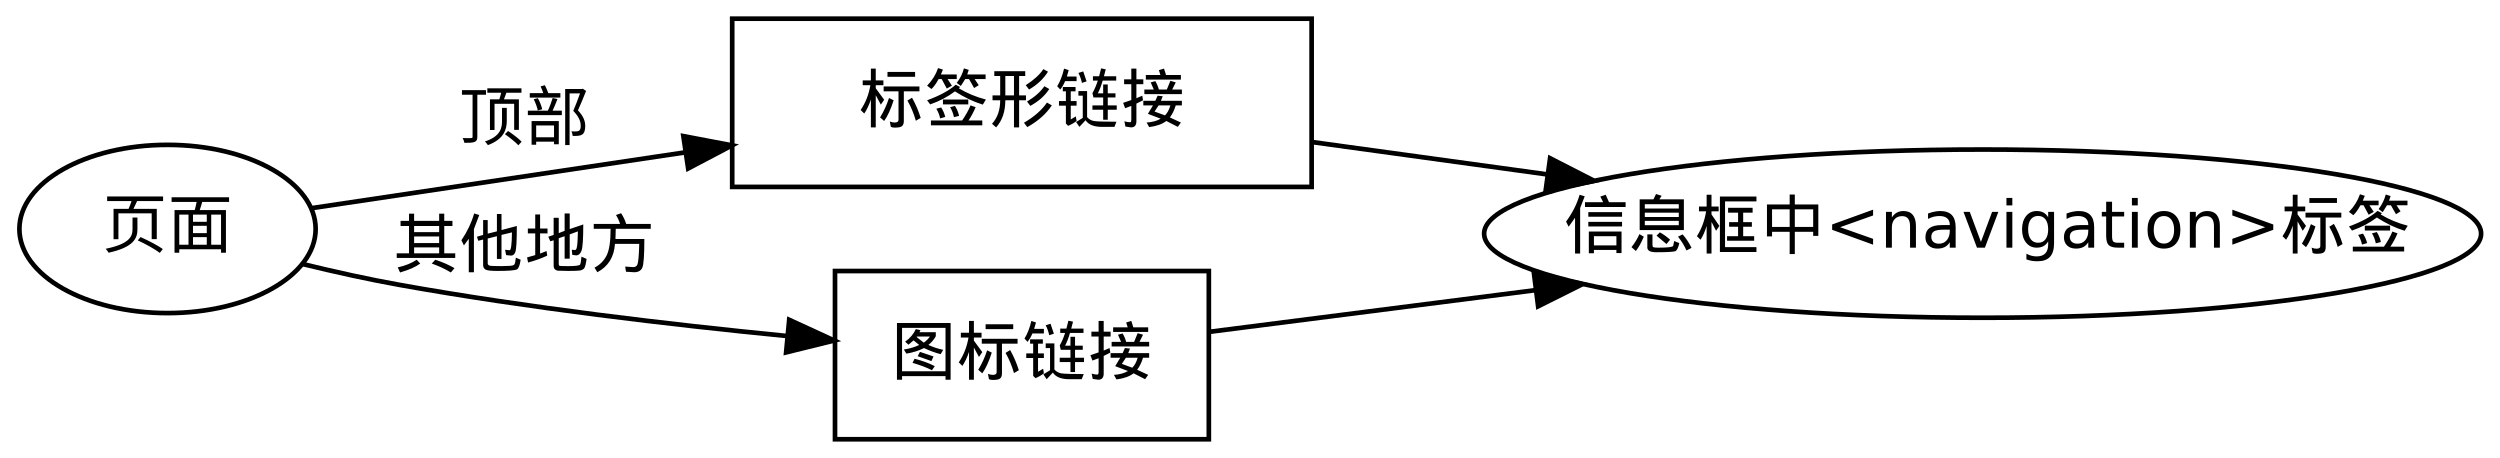 <svg version="1.2" baseProfile="tiny-ps" xmlns="http://www.w3.org/2000/svg" viewBox="0 0 535 98" width="535" height="98"><title>latest?cb=20210204151926-svg</title><style>tspan { white-space:pre }.shp0 { fill: none;stroke: #000000 } .shp1 { fill: #000000;stroke: #000000 } </style><g ><g ><path class="shp0" d="M35.85 67C18.32 67 4.15 58.95 4.15 49C4.15 39.05 18.32 31 35.85 31C53.38 31 67.55 39.05 67.55 49C67.55 58.95 53.38 67 35.85 67Z" /><path fill="#000000" aria-label="页面"  d="M28.36 49.05C28.36 50.55 27.77 52.19 22.61 53.24C22.83 53.45 23.12 53.85 23.24 54.08C28.64 52.9 29.41 50.97 29.41 49.07L29.41 46.55L28.36 46.55ZM29.48 51.45C31.1 52.17 33.18 53.34 34.2 54.12L34.84 53.29C33.78 52.52 31.66 51.43 30.07 50.73ZM22.93 42.05L22.93 43.03L28.15 43.03C27.98 43.58 27.73 44.21 27.51 44.7L24.3 44.7L24.3 51.19L25.34 51.19L25.34 45.66L32.46 45.66L32.46 51.17L33.55 51.17L33.55 44.7L28.56 44.7C28.81 44.21 29.09 43.61 29.34 43.03L34.9 43.03L34.9 42.05ZM47.3 52.37L45.2 52.37L45.2 45.93L47.3 45.93ZM38.36 45.93L40.34 45.93L40.34 52.37L38.36 52.37ZM44.25 47.47L41.3 47.47L41.3 45.93L44.25 45.93ZM41.3 50.75L44.25 50.75L44.25 52.37L41.3 52.37ZM44.25 49.89L41.3 49.89L41.3 48.32L44.25 48.32ZM49.02 43.21L49.02 42.22L36.72 42.22L36.72 43.21L42.08 43.21C41.97 43.79 41.83 44.43 41.67 44.96L37.35 44.96L37.35 54.08L38.36 54.08L38.36 53.34L47.3 53.34L47.3 54.08L48.35 54.08L48.35 44.96L42.74 44.96C42.92 44.43 43.12 43.8 43.28 43.21Z" /></g><g ><path class="shp0" d="M280.69 4L156.69 4L156.69 40L280.69 40L280.69 4L280.69 4Z" /><path fill="#000000" aria-label="标签形链接"  d="M184.62 18.23L184.62 17.2L186.37 17.2L186.37 14.68L187.41 14.68L187.41 17.2L189.05 17.2L189.05 18.23L187.41 18.23L187.41 18.89L189.21 21.35L188.5 22.39L187.41 20.37L187.41 27.26L186.37 27.26L186.37 21.3Q185.77 23.1 184.95 24.3L184.18 23.54Q185.77 21.19 186.26 18.23L184.62 18.23ZM189.92 16.43L189.92 15.39L195.83 15.39L195.83 16.43L189.92 16.43ZM189.1 19.55L189.1 18.51L196.76 18.51L196.76 19.55L193.42 19.55L193.42 25.89Q193.42 26.66 193.04 26.98Q192.71 27.31 191.46 27.31Q191.02 27.31 190.64 27.15L190.42 26Q190.96 26.22 191.46 26.22Q192.28 26.22 192.28 25.67L192.28 19.55L189.1 19.55ZM194.19 21.52L195.17 20.91Q196.32 22.94 197.03 25.23L195.99 25.84Q195.34 23.54 194.19 21.52ZM190.25 20.97L191.24 21.46Q190.31 24.36 189.21 25.89L188.34 25.13Q189.49 23.27 190.25 20.97ZM200.75 14.57L201.79 14.9L201.35 15.94L204.74 15.94L204.74 16.92L202.78 16.92L203.71 18.34L202.61 18.95L201.52 16.92L200.86 16.92Q200.1 18.34 199.33 19.05L198.4 18.34Q200.04 16.65 200.75 14.57ZM206.28 14.63L207.31 14.95L206.99 15.94L210.92 15.94L210.92 16.92L208.57 16.92L209.45 18.23L208.46 18.84L207.37 16.92L206.55 16.92L205.62 18.4L204.74 17.74Q205.84 16.32 206.28 14.63ZM204.36 19.55Q202.06 21.3 199.06 22.34L198.4 21.46Q202.45 19.98 204.53 18.13L205.46 18.62L205.18 18.89Q207.81 20.48 210.98 21.3L210.32 22.39Q207.31 21.46 204.36 19.55ZM201.79 22.34L201.79 21.3L207.21 21.3L207.21 22.34L201.79 22.34ZM199.22 26.82L199.22 25.78L205.89 25.78Q207.04 24.14 207.7 22.55L208.79 22.94Q208.08 24.58 207.26 25.78L210.21 25.78L210.21 26.82L199.22 26.82ZM203.32 22.94L204.36 22.66Q205.02 23.7 205.24 24.8L204.14 25.07Q203.92 23.92 203.32 22.94ZM200.37 23.27L201.41 22.99Q202.06 24.03 202.28 25.02L201.19 25.34Q200.97 24.25 200.37 23.27ZM212.78 16.27L212.78 15.23L219.4 15.23L219.4 16.27L218.09 16.27L218.09 20.42L219.56 20.42L219.56 21.46L218.09 21.46L218.09 27.26L216.99 27.26L216.99 21.46L215.14 21.46Q215.14 25.07 213.17 27.26L212.29 26.49Q214.04 24.58 214.04 21.46L212.4 21.46L212.4 20.42L214.04 20.42L214.04 16.27L212.78 16.27ZM215.14 20.42L216.99 20.42L216.99 16.27L215.14 16.27L215.14 20.42ZM223.28 14.79L224.27 15.34Q222.85 17.63 220.22 19.16L219.51 18.23Q222.14 16.54 223.28 14.79ZM223.5 18.45L224.54 19.05Q223.17 21.19 220.49 22.66L219.78 21.73Q222.19 20.31 223.5 18.45ZM224.05 21.95L225.09 22.55Q223.28 25.29 219.84 27.2L219.13 26.27Q222.46 24.3 224.05 21.95ZM227.71 14.68L228.7 15.01L228.31 16.38L230.39 16.38L230.39 17.36L227.93 17.36Q227.55 18.34 226.89 19.16L226.24 18.45Q227.17 16.98 227.71 14.68ZM228.1 21.63L228.1 19.55L227.44 19.55L227.44 18.62L230.17 18.62L230.17 19.55L229.14 19.55L229.14 21.63L230.39 21.63L230.39 22.61L229.14 22.61L229.14 25.56L230.23 24.91L230.39 25.89Q229.63 26.49 228.59 26.93L228.1 26.44L228.1 22.61L226.62 22.61L226.62 21.63L228.1 21.63ZM235.21 16.32L235.64 14.63L236.63 14.84L236.24 16.32L238.87 16.32L238.87 17.25L235.97 17.25Q235.53 18.84 234.93 19.98L236.08 19.98L236.08 18.07L237.06 18.07L237.06 19.98L238.71 19.98L238.71 20.86L237.06 20.86L237.06 22.55L238.98 22.55L238.98 23.48L237.06 23.48L237.06 25.62L236.08 25.62L236.08 23.48L233.78 23.48L233.78 22.55L236.08 22.55L236.08 20.86L234 20.86L233.78 19.93Q234.44 18.78 234.93 17.25L233.89 17.25L233.89 16.32L235.21 16.32ZM230.78 15.61L231.81 15.28L232.53 17.41L231.54 17.74Q231.27 16.54 230.78 15.61ZM230.78 20.48L230.78 19.49L232.64 19.49L232.64 25.07Q233.24 25.73 234.06 25.89Q234.93 26.05 238.92 26.05L238.49 27.15L235.81 27.15Q233.24 27.15 232.31 25.73L230.99 27.15L230.28 26.11L231.71 25.23L231.71 20.48L230.78 20.48ZM243.19 21.02L244.45 20.48L244.61 21.46L243.19 22.17L243.19 26.05Q243.14 27.26 242.04 27.26L240.84 27.09L240.62 25.95Q241.22 26.16 241.88 26.16Q242.1 26.16 242.1 25.51L242.1 22.66L240.78 23.16L240.35 22.01L242.1 21.41L242.1 18.02L240.56 18.02L240.56 16.98L242.1 16.98L242.1 14.68L243.19 14.68L243.19 16.98L244.67 16.98L244.67 18.02L243.19 18.02L243.19 21.02ZM248 15.01L249.1 14.68L249.53 16.05L252.71 16.05L252.71 17.03L245.21 17.03L245.21 16.05L248.33 16.05L248 15.01ZM244.89 20.15L244.89 19.16L246.91 19.16L246.25 17.63L247.24 17.36Q247.73 18.18 248 19.16L249.7 19.16L250.46 17.3L251.61 17.63L250.85 19.16L252.92 19.16L252.92 20.15L244.89 20.15ZM244.67 22.55L244.67 21.57L247.24 21.57L247.73 20.48L248.82 20.59L248.44 21.57L252.92 21.57L252.92 22.55L251.61 22.55Q251.12 24.14 250.35 25.13L252.71 26.22L252.05 27.15L249.59 25.89Q248.33 26.88 245.92 27.2L245.38 26.22Q247.18 26.11 248.39 25.4L245.65 24.36L246.74 22.55L244.67 22.55ZM250.46 22.55L247.95 22.55L247.07 23.87L249.31 24.69Q250.08 23.92 250.46 22.55Z" /></g><g ><path class="shp0" d="M66.71 44.54C88.42 41.3 118.76 36.77 146.54 32.62" /><path class="shp1" d="M146.24 29.13L156.65 31.11L147.27 36.05L146.24 29.13L146.24 29.13Z" /><path fill="#000000" aria-label="顶部"  d="M104.85 21.25L104.85 27.82L105.83 27.82L105.83 22.22L110.03 22.22L110.03 27.79L111.04 27.79L111.04 21.25L107.85 21.25C108.02 20.83 108.2 20.31 108.37 19.84L111.59 19.84L111.59 18.91L104.29 18.91L104.29 19.84L107.25 19.84C107.15 20.3 107 20.82 106.86 21.25ZM104.01 20.27L104.01 19.29L98.86 19.29L98.86 20.27L101.13 20.27L101.13 29.26C101.13 29.47 101.05 29.54 100.81 29.55C100.6 29.57 99.84 29.57 99 29.54C99.16 29.82 99.34 30.28 99.39 30.57C100.49 30.57 101.17 30.55 101.58 30.36C102 30.2 102.15 29.89 102.15 29.24L102.15 20.27ZM108.45 23.08L107.43 23.08L107.43 25.87C107.43 27.31 107.19 29.16 103.78 30.27C103.97 30.46 104.28 30.85 104.41 31.06C107.89 29.76 108.45 27.63 108.45 25.88ZM108.05 28.71C109.05 29.41 110.33 30.43 110.93 31.09L111.63 30.32C111 29.66 109.71 28.68 108.73 28.03ZM119.92 19.93L117.34 19.93C117.17 19.46 116.89 18.77 116.6 18.23L115.69 18.49C115.89 18.93 116.11 19.47 116.26 19.93L113.37 19.93L113.37 20.89L119.92 20.89ZM116.03 23.38C115.9 22.72 115.52 21.74 115.1 21.01L114.22 21.24C114.6 21.99 114.96 22.99 115.09 23.63ZM118.56 26.85L118.56 29.38L114.74 29.38L114.74 26.85ZM113.76 30.98L114.74 30.98L114.74 30.31L118.56 30.31L118.56 30.87L119.58 30.87L119.58 25.91L113.76 25.91ZM118.27 20.97C118.04 21.75 117.62 22.9 117.24 23.69L112.96 23.69L112.96 24.64L120.23 24.64L120.23 23.69L118.25 23.69C118.6 22.96 118.98 22.01 119.3 21.19ZM124.71 18.98L124.54 19.04L120.95 19.04L120.95 31.05L121.89 31.05L121.89 19.99L124.12 19.99C123.74 21.07 123.19 22.55 122.68 23.73C123.92 25 124.27 26.01 124.27 26.89C124.29 27.37 124.19 27.8 123.91 27.98C123.75 28.07 123.56 28.11 123.35 28.12C123.07 28.14 122.68 28.14 122.27 28.1C122.44 28.39 122.54 28.81 122.55 29.09C122.94 29.1 123.39 29.1 123.74 29.06C124.06 29.03 124.37 28.94 124.61 28.77C125.06 28.47 125.24 27.79 125.24 26.99C125.24 26.01 124.93 24.93 123.68 23.62C124.27 22.33 124.92 20.73 125.42 19.46Z" /></g><g ><path class="shp0" d="M258.69 58L178.69 58L178.69 94L258.69 94L258.69 58L258.69 58Z" /><path fill="#000000" aria-label="图标链接"  d="M195.99 70.43L196.98 70.65L196.76 71.09L200.26 71.09L200.26 71.96Q199.6 73.11 198.67 73.82Q200.21 74.53 201.85 74.86L201.3 75.79Q199.55 75.35 197.74 74.48Q196.16 75.3 193.97 75.68L193.42 74.8Q195.39 74.48 196.71 73.82L195.5 72.84L194.41 73.77L193.7 73.11Q195.23 72.07 195.99 70.43ZM196.21 72.02L196.16 72.13L197.69 73.33Q198.51 72.73 199 72.02L196.21 72.02ZM196.38 76.23L196.87 75.3L199.77 76.28L199.33 77.27L196.38 76.23ZM195.28 77.65L195.72 76.77Q198.29 77.43 200.04 78.36L199.44 79.23Q197.74 78.36 195.28 77.65ZM191.95 69.12L203.43 69.12L203.43 81.26L202.34 81.26L202.34 80.49L193.04 80.49L193.04 81.26L191.95 81.26L191.95 69.12ZM193.04 70.16L193.04 79.45L202.34 79.45L202.34 70.16L193.04 70.16ZM205.62 72.23L205.62 71.2L207.37 71.2L207.37 68.68L208.41 68.68L208.41 71.2L210.05 71.2L210.05 72.23L208.41 72.23L208.41 72.89L210.21 75.35L209.5 76.39L208.41 74.37L208.41 81.26L207.37 81.26L207.37 75.3Q206.77 77.1 205.95 78.3L205.18 77.54Q206.77 75.19 207.26 72.23L205.62 72.23ZM210.92 70.43L210.92 69.39L216.83 69.39L216.83 70.43L210.92 70.43ZM210.1 73.55L210.1 72.51L217.76 72.51L217.76 73.55L214.42 73.55L214.42 79.89Q214.42 80.66 214.04 80.98Q213.71 81.31 212.46 81.31Q212.02 81.31 211.64 81.15L211.42 80Q211.96 80.22 212.46 80.22Q213.28 80.22 213.28 79.67L213.28 73.55L210.1 73.55ZM215.19 75.52L216.17 74.91Q217.32 76.94 218.03 79.23L216.99 79.84Q216.34 77.54 215.19 75.52ZM211.25 74.97L212.24 75.46Q211.31 78.36 210.21 79.89L209.34 79.13Q210.49 77.27 211.25 74.97ZM220.71 68.68L221.7 69.01L221.31 70.38L223.39 70.38L223.39 71.36L220.93 71.36Q220.55 72.34 219.89 73.16L219.24 72.45Q220.17 70.98 220.71 68.68ZM221.1 75.63L221.1 73.55L220.44 73.55L220.44 72.62L223.17 72.62L223.17 73.55L222.14 73.55L222.14 75.63L223.39 75.63L223.39 76.61L222.14 76.61L222.14 79.56L223.23 78.91L223.39 79.89Q222.63 80.49 221.59 80.93L221.1 80.44L221.1 76.61L219.62 76.61L219.62 75.63L221.1 75.63ZM228.21 70.32L228.64 68.63L229.63 68.84L229.24 70.32L231.87 70.32L231.87 71.25L228.97 71.25Q228.53 72.84 227.93 73.98L229.08 73.98L229.08 72.07L230.06 72.07L230.06 73.98L231.71 73.98L231.71 74.86L230.06 74.86L230.06 76.55L231.98 76.55L231.98 77.48L230.06 77.48L230.06 79.62L229.08 79.62L229.08 77.48L226.78 77.48L226.78 76.55L229.08 76.55L229.08 74.86L227 74.86L226.78 73.93Q227.44 72.78 227.93 71.25L226.89 71.25L226.89 70.32L228.21 70.32ZM223.78 69.61L224.81 69.28L225.53 71.41L224.54 71.74Q224.27 70.54 223.78 69.61ZM223.78 74.48L223.78 73.49L225.64 73.49L225.64 79.07Q226.24 79.73 227.06 79.89Q227.93 80.05 231.92 80.05L231.49 81.15L228.81 81.15Q226.24 81.15 225.31 79.73L223.99 81.15L223.28 80.11L224.71 79.23L224.71 74.48L223.78 74.48ZM236.19 75.02L237.45 74.48L237.61 75.46L236.19 76.17L236.19 80.05Q236.14 81.26 235.04 81.26L233.84 81.09L233.62 79.95Q234.22 80.16 234.88 80.16Q235.1 80.16 235.1 79.51L235.1 76.66L233.78 77.16L233.35 76.01L235.1 75.41L235.1 72.02L233.56 72.02L233.56 70.98L235.1 70.98L235.1 68.68L236.19 68.68L236.19 70.98L237.67 70.98L237.67 72.02L236.19 72.02L236.19 75.02ZM241 69.01L242.1 68.68L242.53 70.05L245.71 70.05L245.71 71.03L238.21 71.03L238.21 70.05L241.33 70.05L241 69.01ZM237.89 74.15L237.89 73.16L239.91 73.16L239.25 71.63L240.24 71.36Q240.73 72.18 241 73.16L242.7 73.16L243.46 71.3L244.61 71.63L243.85 73.16L245.92 73.16L245.92 74.15L237.89 74.15ZM237.67 76.55L237.67 75.57L240.24 75.57L240.73 74.48L241.82 74.59L241.44 75.57L245.92 75.57L245.92 76.55L244.61 76.55Q244.12 78.14 243.35 79.13L245.71 80.22L245.05 81.15L242.59 79.89Q241.33 80.88 238.92 81.2L238.38 80.22Q240.18 80.11 241.39 79.4L238.65 78.36L239.74 76.55L237.67 76.55ZM243.46 76.55L240.95 76.55L240.07 77.87L242.31 78.69Q243.08 77.92 243.46 76.55Z" /></g><g ><path class="shp0" d="M64.87 56.53C71.65 58.18 78.9 59.79 85.69 61C112.81 65.85 143.36 69.44 168.23 71.89" /><path class="shp1" d="M168.89 68.44L178.52 72.87L168.23 75.41L168.89 68.44L168.89 68.44Z" /><path fill="#000000" aria-label="其他地方"  d="M85.72 48.36L85.72 47.27L87.53 47.27L87.53 45.73L88.62 45.73L88.62 47.27L93.98 47.27L93.98 45.73L95.07 45.73L95.07 47.27L96.82 47.27L96.82 48.36L95.07 48.36L95.07 54.21L97.42 54.21L97.42 55.2L84.9 55.2L84.9 54.21L87.53 54.21L87.53 48.36L85.72 48.36ZM88.62 48.36L88.62 49.67L93.98 49.67L93.98 48.36L88.62 48.36ZM88.62 50.6L88.62 52.02L93.98 52.02L93.98 50.6L88.62 50.6ZM88.62 52.95L88.62 54.21L93.98 54.21L93.98 52.95L88.62 52.95ZM89.17 55.58L89.93 56.4Q88.46 57.49 85.61 58.31L85.12 57.22Q87.58 56.67 89.17 55.58ZM92.39 56.4L93.16 55.58Q95.46 56.34 97.26 57.38L96.49 58.31Q94.58 57.16 92.39 56.4ZM101.47 45.68L102.56 46.01L101.42 49.02L101.42 58.26L100.32 58.26L100.32 51.09L99.28 52.52L98.74 51.42Q100.6 48.69 101.47 45.68ZM107.32 49.23L110.6 48.36Q110.6 53.12 110.28 53.94Q110 54.7 109.35 54.7L108.31 54.59L108.09 53.45L109.07 53.55Q109.51 53.55 109.56 49.73L107.32 50.27L107.32 55.41L106.34 55.41L106.34 50.55L104.37 51.04L104.37 56.34Q104.37 56.67 104.75 56.84Q105.14 56.95 107.27 56.95L109.18 56.89Q109.84 56.84 110.06 56.62Q110.28 56.34 110.39 55.14L111.42 55.58Q111.15 57.44 110.6 57.66Q109.89 57.98 106.39 57.98Q104.53 57.98 103.93 57.71Q103.39 57.38 103.39 56.73L103.39 51.26L102.35 51.53L102.07 50.66L103.39 50.27L103.39 47.1L104.37 47.1L104.37 50L106.34 49.51L106.34 45.79L107.32 45.79L107.32 49.23ZM112.96 49.95L112.96 48.91L114.54 48.91L114.54 45.9L115.58 45.9L115.58 48.91L117.17 48.91L117.17 49.95L115.58 49.95L115.58 54.27L116.95 53.72L117.11 54.7Q115.25 55.58 113.01 56.18L112.79 55.09L114.54 54.59L114.54 49.95L112.96 49.95ZM121.92 49.02L124.82 48.03Q124.82 52.68 124.44 53.66Q124.06 54.65 123.29 54.65L122.47 54.54L122.36 53.45L123.07 53.5Q123.35 53.5 123.46 52.84Q123.62 52.13 123.67 49.51L121.92 50.16L121.92 55.36L120.83 55.36L120.83 50.55L119.57 50.98L119.57 56.51Q119.57 56.78 119.74 56.89Q119.96 56.95 121.6 56.95Q123.67 56.95 124.11 56.67Q124.28 56.51 124.44 54.92L125.53 55.41Q125.31 57 125.04 57.38Q124.82 57.71 124.17 57.88Q123.51 57.98 121.6 57.98L119.46 57.93Q118.48 57.82 118.48 56.84L118.48 51.42L117.77 51.64L117.33 50.66L118.48 50.27L118.48 46.61L119.57 46.61L119.57 49.89L120.83 49.4L120.83 45.68L121.92 45.68L121.92 49.02ZM131.82 46.01L132.92 45.63Q133.63 46.72 134.01 47.92L139.26 47.92L139.26 48.96L131.77 48.96L131.71 51.15L137.89 51.15Q137.89 56.29 137.46 57.27Q137.02 58.26 135.71 58.26L133.96 58.15L133.79 57.05L135.54 57.16Q136.2 57.16 136.42 56.56Q136.69 55.91 136.8 52.19L131.6 52.19Q131.33 56.4 127.83 58.26L127.23 57.27Q128.92 56.4 129.8 54.7Q130.67 53.01 130.67 48.96L127.06 48.96L127.06 47.92L132.7 47.92Q132.37 46.88 131.82 46.01Z" /></g><g ><path class="shp0" d="M424.28 68C365.29 68 317.6 59.95 317.6 50C317.6 40.05 365.29 32 424.28 32C483.27 32 530.96 40.05 530.96 50C530.96 59.95 483.27 68 424.28 68Z" /><path fill="#000000" aria-label="信息框中&lt;navigation&gt;标签"  d="M338.04 41.68L339.13 42.01L338.15 44.52L338.15 54.26L337.06 54.26L337.06 46.6L335.69 48.52L335.14 47.42Q337.16 44.69 338.04 41.68ZM339.19 44.3L339.19 43.27L343.07 43.27L342.47 42.06L343.62 41.68L344.33 43.27L347.88 43.27L347.88 44.3L339.19 44.3ZM339.9 46.38L339.9 45.4L347.12 45.4L347.12 46.38L339.9 46.38ZM339.9 48.46L339.9 47.48L347.12 47.48L347.12 48.46L339.9 48.46ZM340.01 49.55L347.01 49.55L347.01 54.15L345.91 54.15L345.91 53.49L341.1 53.49L341.1 54.2L340.01 54.2L340.01 49.55ZM341.1 50.54L341.1 52.51L345.91 52.51L345.91 50.54L341.1 50.54ZM353.84 42.66L354.39 41.52L355.59 41.9L355.1 42.66L360.35 42.66L360.35 49.23L350.89 49.23L350.89 42.66L353.84 42.66ZM351.99 43.7L351.99 44.63L359.26 44.63L359.26 43.7L351.99 43.7ZM351.99 45.51L351.99 46.44L359.26 46.44L359.26 45.51L351.99 45.51ZM351.99 47.26L351.99 48.19L359.26 48.19L359.26 47.26L351.99 47.26ZM354.5 50.43L355.21 49.72Q356.41 50.38 357.4 51.3L356.63 52.23L354.5 50.43ZM350.84 50.1L351.77 50.65Q350.95 52.62 350.07 53.71L349.14 52.89Q350.18 51.58 350.84 50.1ZM352.53 53.05L352.53 50.16L353.63 50.16L353.63 52.4Q353.63 52.78 353.79 52.89Q354.01 53 354.88 53Q357.89 53 358.06 52.62L358.27 51.58L359.37 52.02Q359.04 53.55 358.49 53.77Q357.73 53.98 354.39 53.98Q352.64 53.98 352.53 53.05ZM359.09 50.65L360.08 50.16Q361.23 51.47 361.99 53.05L360.9 53.6Q360.24 52.07 359.09 50.65ZM363.58 45.23L363.58 44.2L365.22 44.2L365.22 41.68L366.26 41.68L366.26 44.2L367.79 44.2L367.79 45.23L366.26 45.23L366.26 45.89L367.95 48.35L367.24 49.39L366.26 47.48L366.26 54.26L365.22 54.26L365.22 48.35Q364.67 50.16 363.91 51.3L363.14 50.54Q364.62 48.24 365.11 45.23L363.58 45.23ZM368.06 42.06L375.88 42.06L375.88 43.1L369.16 43.1L369.16 52.89L375.88 52.89L375.88 53.93L368.06 53.93L368.06 42.06ZM369.81 45.51L369.81 44.47L375.06 44.47L375.06 45.51L373.04 45.51L373.04 47.53L374.9 47.53L374.9 48.52L373.04 48.52L373.04 50.54L375.39 50.54L375.39 51.52L369.59 51.52L369.59 50.54L371.95 50.54L371.95 48.52L370.03 48.52L370.03 47.53L371.95 47.53L371.95 45.51L369.81 45.51ZM384.09 43.76L389.12 43.76L389.12 50.48L388.02 50.48L388.02 49.61L384.09 49.61L384.09 54.37L382.99 54.37L382.99 49.61L379.22 49.61L379.22 50.59L378.13 50.59L378.13 43.76L382.99 43.76L382.99 41.63L384.09 41.63L384.09 43.76ZM379.22 44.8L379.22 48.57L382.99 48.57L382.99 44.8L379.22 44.8ZM388.02 44.8L384.09 44.8L384.09 48.57L388.02 48.57L388.02 44.8ZM400.84 44.87L400.84 46.11L393.79 48.62L400.84 51.11L400.84 52.36L392.08 49.18L392.08 48.04L400.84 44.87ZM410.01 48.38L410.01 53L408.75 53L408.75 48.42Q408.75 47.33 408.33 46.79Q407.9 46.25 407.06 46.25Q406.04 46.25 405.45 46.9Q404.86 47.55 404.86 48.67L404.86 53L403.6 53L403.6 45.34L404.86 45.34L404.86 46.53Q405.31 45.84 405.92 45.5Q406.54 45.16 407.34 45.16Q408.65 45.16 409.33 45.98Q410.01 46.79 410.01 48.38ZM417.25 49.15L416 49.15Q414.47 49.15 413.88 49.5Q413.3 49.85 413.3 50.69Q413.3 51.36 413.73 51.76Q414.18 52.15 414.94 52.15Q415.98 52.15 416.61 51.41Q417.25 50.66 417.25 49.43L417.25 49.15ZM418.51 48.63L418.51 53L417.25 53L417.25 51.84Q416.82 52.54 416.17 52.87Q415.53 53.2 414.6 53.2Q413.43 53.2 412.73 52.54Q412.04 51.88 412.04 50.77Q412.04 49.48 412.9 48.82Q413.77 48.17 415.48 48.17L417.25 48.17L417.25 48.04Q417.25 47.18 416.67 46.7Q416.11 46.23 415.07 46.23Q414.42 46.23 413.8 46.38Q413.17 46.54 412.6 46.85L412.6 45.69Q413.29 45.43 413.94 45.3Q414.59 45.16 415.2 45.16Q416.86 45.16 417.69 46.02Q418.51 46.88 418.51 48.63ZM423.07 53L420.19 45.34L421.53 45.34L423.92 51.77L426.31 45.34L427.65 45.34L424.77 53L423.07 53ZM429.38 53L429.38 45.34L430.64 45.34L430.64 53L429.38 53ZM429.38 43.96L429.38 42.36L430.64 42.36L430.64 43.96L429.38 43.96ZM438.31 49.08Q438.31 47.72 437.74 46.96Q437.18 46.21 436.16 46.21Q435.15 46.21 434.58 46.96Q434.02 47.72 434.02 49.08Q434.02 50.44 434.58 51.2Q435.15 51.95 436.16 51.95Q437.18 51.95 437.74 51.2Q438.31 50.44 438.31 49.08ZM439.57 45.34L439.57 52.05Q439.57 54 438.7 54.96Q437.83 55.91 436.04 55.91Q435.38 55.91 434.79 55.82Q434.2 55.71 433.65 55.51L433.65 54.29Q434.2 54.59 434.74 54.73Q435.28 54.87 435.84 54.87Q437.08 54.87 437.69 54.23Q438.31 53.58 438.31 52.28L438.31 51.65Q437.92 52.33 437.31 52.67Q436.7 53 435.86 53Q434.45 53 433.59 51.93Q432.72 50.85 432.72 49.08Q432.72 47.31 433.59 46.23Q434.45 45.16 435.86 45.16Q436.7 45.16 437.31 45.49Q437.92 45.83 438.31 46.51L438.31 45.34L439.57 45.34ZM446.89 49.15L445.64 49.15Q444.11 49.15 443.53 49.5Q442.94 49.85 442.94 50.69Q442.94 51.36 443.37 51.76Q443.82 52.15 444.58 52.15Q445.62 52.15 446.25 51.41Q446.89 50.66 446.89 49.43L446.89 49.15ZM448.15 48.63L448.15 53L446.89 53L446.89 51.84Q446.46 52.54 445.82 52.87Q445.17 53.2 444.24 53.2Q443.07 53.2 442.37 52.54Q441.68 51.88 441.68 50.77Q441.68 49.48 442.54 48.82Q443.41 48.17 445.12 48.17L446.89 48.17L446.89 48.04Q446.89 47.18 446.31 46.7Q445.75 46.23 444.71 46.23Q444.06 46.23 443.44 46.38Q442.81 46.54 442.24 46.85L442.24 45.69Q442.93 45.43 443.58 45.3Q444.23 45.16 444.84 45.16Q446.51 45.16 447.33 46.02Q448.15 46.88 448.15 48.63ZM450.72 43.17L451.98 43.17L451.98 45.34L454.57 45.34L454.57 46.32L451.98 46.32L451.98 50.48Q451.98 51.41 452.23 51.68Q452.49 51.95 453.28 51.95L454.57 51.95L454.57 53L453.28 53Q451.82 53 451.27 52.46Q450.72 51.91 450.72 50.48L450.72 46.32L449.79 46.32L449.79 45.34L450.72 45.34L450.72 43.17ZM456.23 53L456.23 45.34L457.48 45.34L457.48 53L456.23 53ZM456.23 43.96L456.23 42.36L457.48 42.36L457.48 43.96L456.23 43.96ZM463.08 46.23Q462.07 46.23 461.48 47.02Q460.9 47.8 460.9 49.18Q460.9 50.55 461.48 51.35Q462.06 52.13 463.08 52.13Q464.09 52.13 464.68 51.34Q465.26 50.55 465.26 49.18Q465.26 47.82 464.68 47.03Q464.09 46.23 463.08 46.23ZM463.08 45.16Q464.72 45.16 465.66 46.23Q466.6 47.29 466.6 49.18Q466.6 51.06 465.66 52.13Q464.72 53.2 463.08 53.2Q461.44 53.2 460.5 52.13Q459.57 51.06 459.57 49.18Q459.57 47.29 460.5 46.23Q461.44 45.16 463.08 45.16ZM475.05 48.38L475.05 53L473.79 53L473.79 48.42Q473.79 47.33 473.36 46.79Q472.94 46.25 472.09 46.25Q471.07 46.25 470.49 46.9Q469.9 47.55 469.9 48.67L469.9 53L468.63 53L468.63 45.34L469.9 45.34L469.9 46.53Q470.35 45.84 470.96 45.5Q471.57 45.16 472.37 45.16Q473.69 45.16 474.37 45.98Q475.05 46.79 475.05 48.38ZM484.76 48.62L477.72 46.11L477.72 44.87L486.48 48.04L486.48 49.18L477.72 52.36L477.72 51.11L484.76 48.62ZM488.9 45.23L488.9 44.2L490.65 44.2L490.65 41.68L491.68 41.68L491.68 44.2L493.32 44.2L493.32 45.23L491.68 45.23L491.68 45.89L493.49 48.35L492.78 49.39L491.68 47.37L491.68 54.26L490.65 54.26L490.65 48.3Q490.04 50.1 489.22 51.3L488.46 50.54Q490.04 48.19 490.54 45.23L488.9 45.23ZM494.2 43.43L494.2 42.39L500.11 42.39L500.11 43.43L494.2 43.43ZM493.38 46.55L493.38 45.51L501.04 45.51L501.04 46.55L497.7 46.55L497.7 52.89Q497.7 53.66 497.32 53.98Q496.99 54.31 495.73 54.31Q495.29 54.31 494.91 54.15L494.69 53Q495.24 53.22 495.73 53.22Q496.55 53.22 496.55 52.67L496.55 46.55L493.38 46.55ZM498.47 48.52L499.45 47.91Q500.6 49.94 501.31 52.23L500.27 52.84Q499.61 50.54 498.47 48.52ZM494.53 47.97L495.51 48.46Q494.58 51.36 493.49 52.89L492.61 52.13Q493.76 50.27 494.53 47.97ZM505.03 41.57L506.07 41.9L505.63 42.94L509.02 42.94L509.02 43.92L507.05 43.92L507.98 45.34L506.89 45.95L505.79 43.92L505.14 43.92Q504.37 45.34 503.61 46.05L502.68 45.34Q504.32 43.65 505.03 41.57ZM510.55 41.63L511.59 41.95L511.26 42.94L515.2 42.94L515.2 43.92L512.85 43.92L513.72 45.23L512.74 45.84L511.65 43.92L510.82 43.92L509.9 45.4L509.02 44.74Q510.11 43.32 510.55 41.63ZM508.64 46.55Q506.34 48.3 503.33 49.34L502.68 48.46Q506.72 46.98 508.8 45.13L509.73 45.62L509.46 45.89Q512.08 47.48 515.25 48.3L514.6 49.39Q511.59 48.46 508.64 46.55ZM506.07 49.34L506.07 48.3L511.48 48.3L511.48 49.34L506.07 49.34ZM503.5 53.82L503.5 52.78L510.17 52.78Q511.32 51.14 511.97 49.55L513.07 49.94Q512.36 51.58 511.54 52.78L514.49 52.78L514.49 53.82L503.5 53.82ZM507.6 49.94L508.64 49.66Q509.29 50.7 509.51 51.8L508.42 52.07Q508.2 50.92 507.6 49.94ZM504.65 50.27L505.68 49.99Q506.34 51.03 506.56 52.02L505.47 52.34Q505.25 51.25 504.65 50.27Z" /></g><g ><path class="shp0" d="M280.78 30.4C296.64 32.58 314.08 34.98 331.15 37.33" /><path class="shp1" d="M331.72 33.87L341.15 38.7L330.77 40.81L331.72 33.87L331.72 33.87Z" /></g><g ><path class="shp0" d="M258.95 70.99C278.85 68.44 303.97 65.24 328.53 62.1" /><path class="shp1" d="M328.28 58.6L338.64 60.81L329.16 65.55L328.28 58.6L328.28 58.6Z" /></g></g></svg>